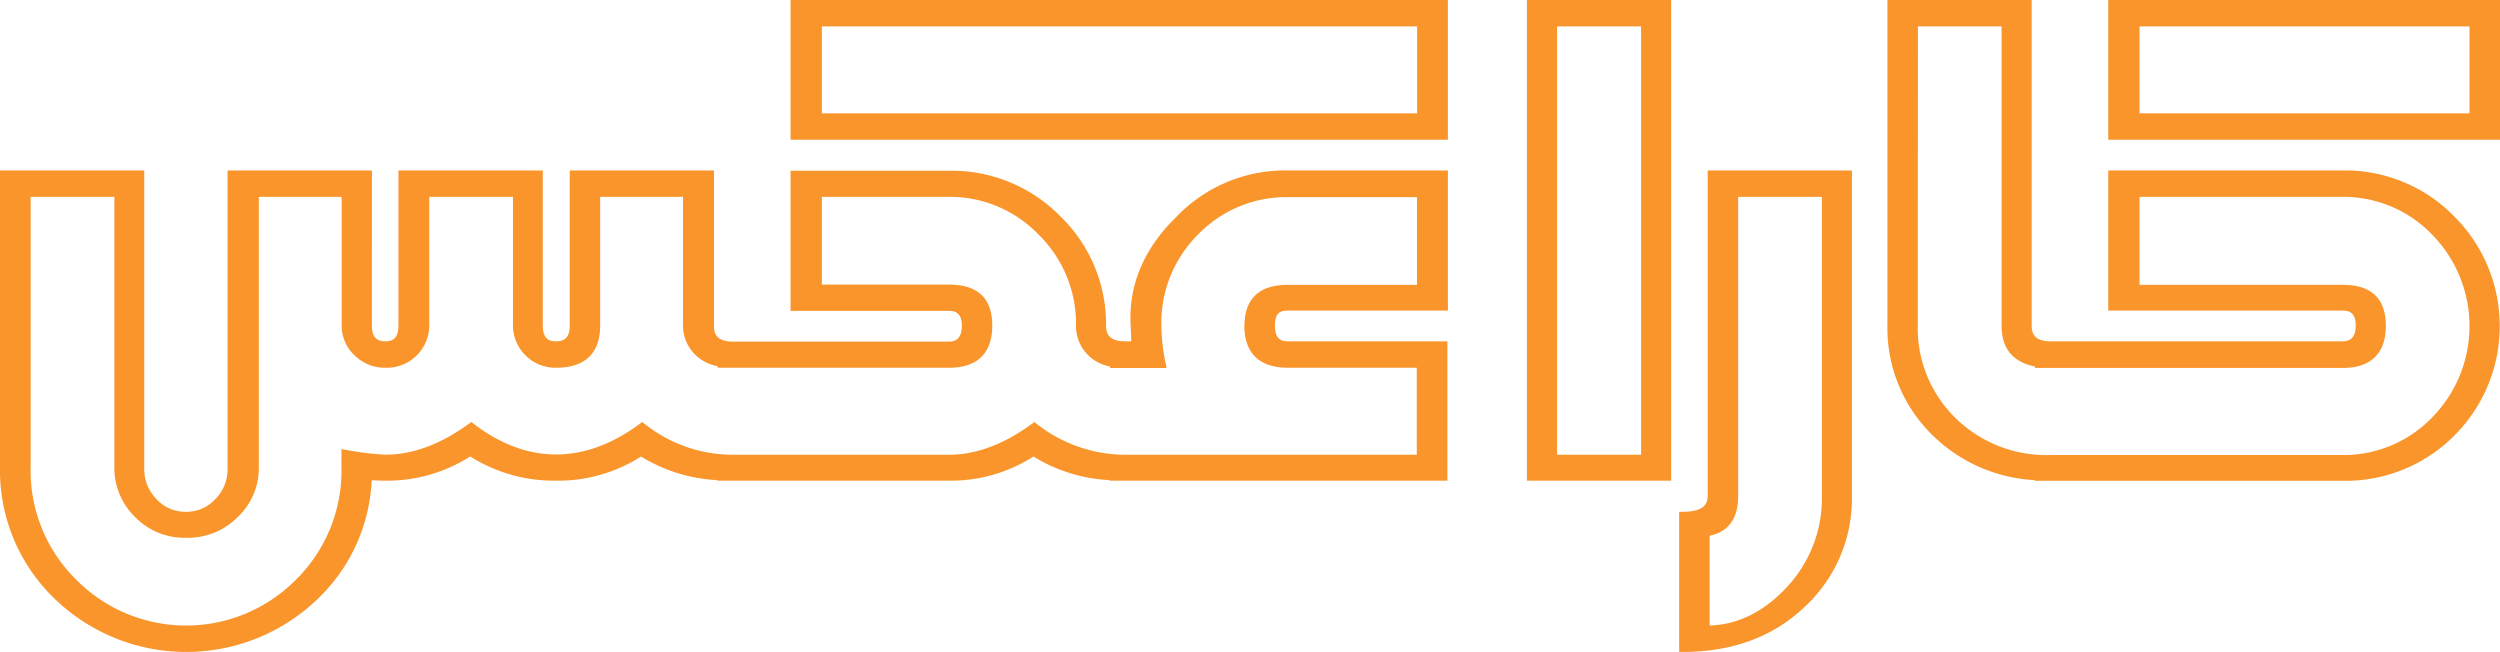 <svg id="Layer_1" data-name="Layer 1" xmlns="http://www.w3.org/2000/svg" viewBox="0 0 366.36 95.54"><defs><style>.cls-1{fill:#fa952b;}</style></defs><title>KaraAks Logotype Redesign</title><path class="cls-1" d="M472.67,665.12H569V644.64H472.67Zm91.82-16.61v12.74H477.26V648.51Z" transform="translate(-356.82 -644.64)"/><path class="cls-1" d="M529.17,676.46c-4.74,4.63-7,10-6.66,15.91l.1,2.29h-.91c-2.47,0-2.79-1.23-2.79-2.31a22,22,0,0,0-6.69-16,22.31,22.31,0,0,0-16.34-6.69H472.67v20.54h23.21c.88,0,1.89.25,1.89,2.19s-1,2.31-1.89,2.31H464.24c-2.47,0-2.79-1.23-2.79-2.31V669.62H440.31v22.73c0,1.6-.62,2.31-2,2.31-.91,0-1.95-.26-1.95-2.31V669.62H415.21v22.73c0,2-1,2.31-1.89,2.31-1.39,0-2-.71-2-2.31V669.62H390.17v43.65a6.21,6.21,0,0,1-1.8,4.52,5.76,5.76,0,0,1-4.33,1.85,5.7,5.7,0,0,1-4.28-1.85,6.21,6.21,0,0,1-1.8-4.52V669.62H356.82v43.65a26.05,26.05,0,0,0,7.89,19,27.76,27.76,0,0,0,38.75.06,25.64,25.64,0,0,0,7.83-17.3c.48,0,1.15.05,2,.05a22.58,22.58,0,0,0,12.43-3.55,23,23,0,0,0,12.55,3.55,22.57,22.57,0,0,0,12.49-3.54A23.5,23.5,0,0,0,461.94,715v.08h33.94a22.37,22.37,0,0,0,12.38-3.54A23.46,23.46,0,0,0,519.41,715v.08h49.52V694.66H545.54c-.88,0-1.89-.26-1.89-2.31s1-2.19,1.89-2.19H569V669.62H545.54A22.05,22.05,0,0,0,529.17,676.46Zm10,15.89c0,4,2.19,6.18,6.35,6.18h18.92v12.75H521.7a21.07,21.07,0,0,1-13-4.56l-.3-.23-.31.22c-4.07,3-8.17,4.57-12.19,4.57H464.24a20.74,20.74,0,0,1-13-4.56l-.3-.23-.31.22c-8.19,6.08-16.64,6-24.44,0l-.29-.23-.31.22c-4.11,3-8.24,4.57-12.25,4.57a41.15,41.15,0,0,1-5.9-.72l-.58-.09v2.8a22.42,22.42,0,0,1-6.66,16.32,22.65,22.65,0,0,1-32.22,0,22.39,22.39,0,0,1-6.67-16.32V673.49h12.27v39.78a10,10,0,0,0,3,7.1,10.1,10.1,0,0,0,7.51,3.08,10.28,10.28,0,0,0,7.61-3.08,9.85,9.85,0,0,0,3.05-7.1V673.49h12.14v18.86a5.94,5.94,0,0,0,1.85,4.33,6.31,6.31,0,0,0,4.63,1.85,6.23,6.23,0,0,0,6.36-6.18V673.49h12.26v18.86a6.23,6.23,0,0,0,6.36,6.18c4.2,0,6.42-2.14,6.42-6.18V673.49h12.14v18.86a6,6,0,0,0,1.85,4.33,6.27,6.27,0,0,0,3.23,1.62v.23h33.94c4.12,0,6.3-2.14,6.3-6.18s-2.18-6-6.3-6H477.26V673.49h18.62A18,18,0,0,1,509,679a18.25,18.25,0,0,1,5.5,13.39,6,6,0,0,0,5,5.95v.23h8.28l-.12-.6a27.76,27.76,0,0,1-.65-5.58A18.3,18.3,0,0,1,532.39,679a18,18,0,0,1,13.15-5.47h18.93v12.86H545.54C541.38,686.36,539.19,688.43,539.19,692.35Z" transform="translate(-356.82 -644.64)"/><path class="cls-1" d="M580.58,715.08h21.14V644.64H580.58Zm16.73-66.57v62.77H585V648.51Z" transform="translate(-356.82 -644.64)"/><path class="cls-1" d="M607.07,717.33c0,1-.38,2.31-3.68,2.31h-.5v20.54h.5c7.27,0,13.28-2.21,17.88-6.59a21.63,21.63,0,0,0,6.94-16.26V669.62H607.07Zm4.47,0V673.49h12.27v43.84a19.06,19.06,0,0,1-5.22,13.44c-3.32,3.54-7.09,5.4-11.23,5.54V723.14C609.36,722.75,611.54,721.4,611.54,717.33Z" transform="translate(-356.82 -644.64)"/><path class="cls-1" d="M700.15,669.62H665.77v20.54h34.38c.88,0,1.89.25,1.89,2.19s-1,2.31-1.89,2.31H657.33c-2.46,0-2.78-1.23-2.78-2.31V644.64H633.41v47.71a21.91,21.91,0,0,0,6.69,16.14A23,23,0,0,0,655,715v.1h45.11a22.52,22.52,0,0,0,16.34-6.59,22.69,22.69,0,0,0,0-32.18A22.33,22.33,0,0,0,700.15,669.62Zm-62.27-21.11h12.26v43.84c0,3.36,1.65,5.36,4.9,6v.21h45.11c4.12,0,6.3-2.14,6.3-6.18s-2.18-6-6.3-6H670.36V673.49h29.79A18,18,0,0,1,713.21,679a19.12,19.12,0,0,1,0,26.84,18,18,0,0,1-13.06,5.48H657.33a19,19,0,0,1-14-5.48,18.34,18.34,0,0,1-5.47-13.45Z" transform="translate(-356.82 -644.64)"/><path class="cls-1" d="M665.77,644.64v20.48h57.41V644.64Zm4.59,16.61V648.51h48.35v12.74Z" transform="translate(-356.82 -644.64)"/></svg>